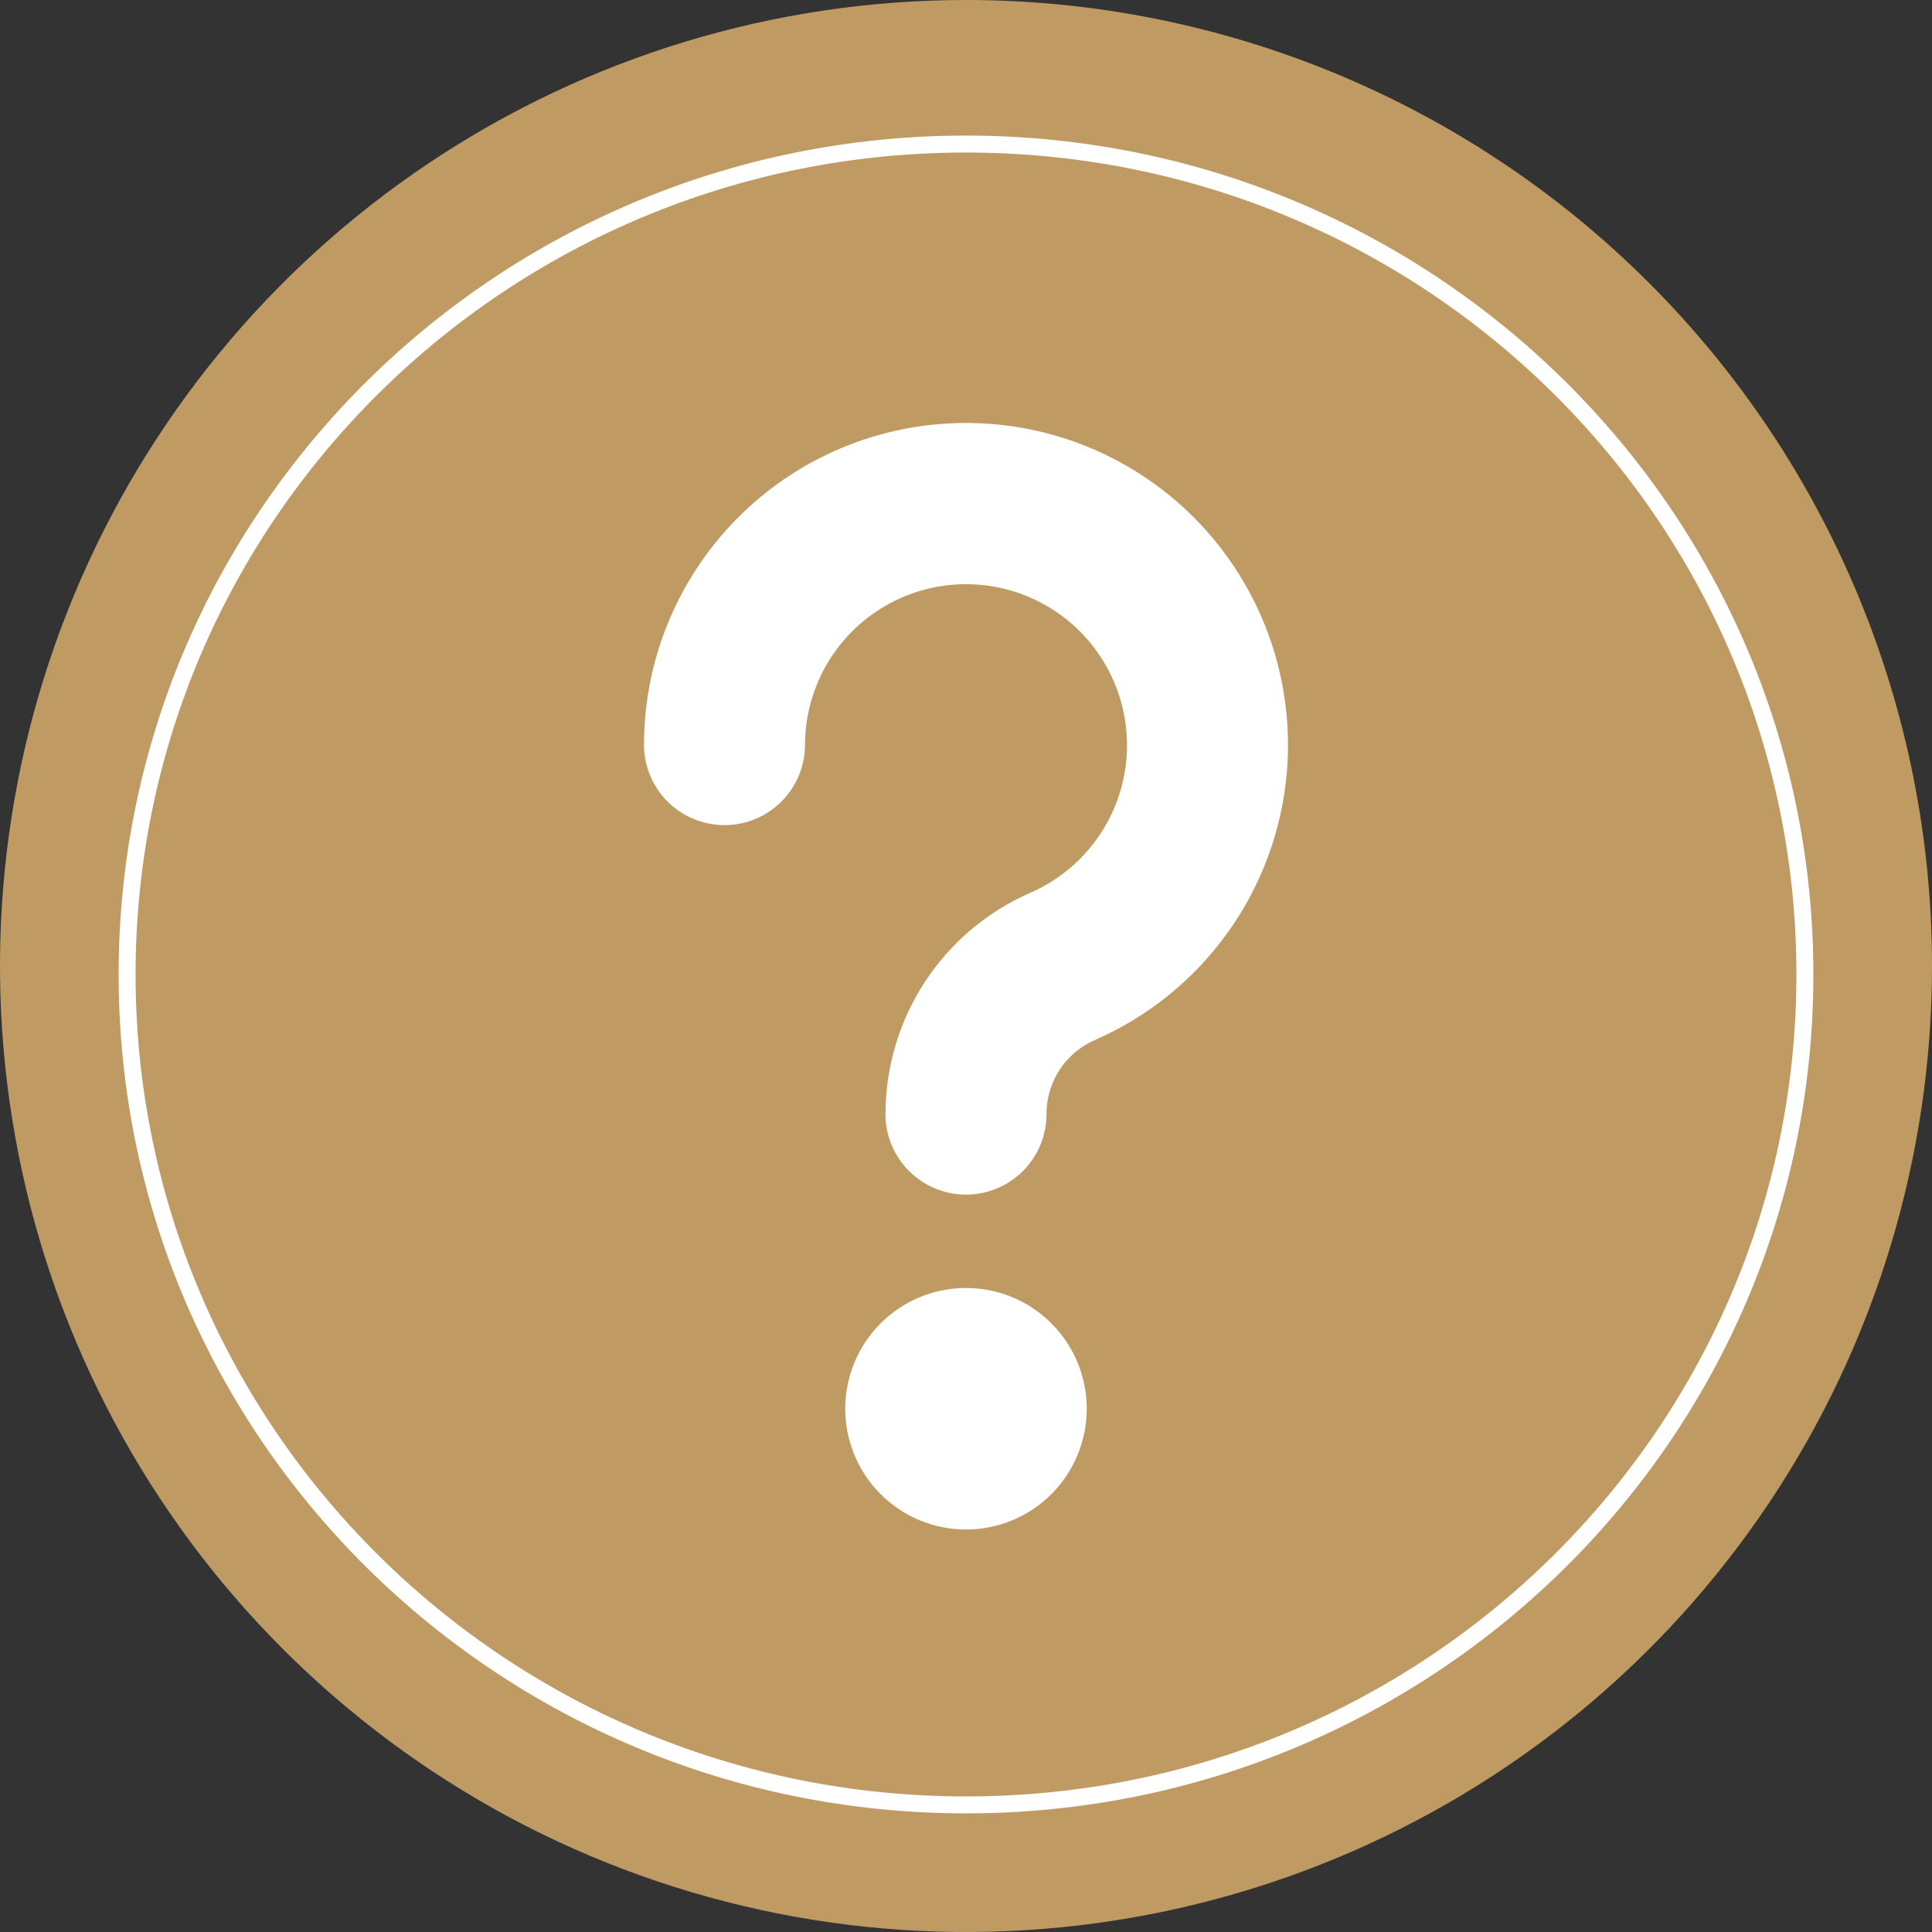 <svg width="114" height="114" viewBox="0 0 114 114" fill="none" xmlns="http://www.w3.org/2000/svg">
<rect x="0" y="0" width="114" height="114" fill="#333333" stroke="none"/>
<g clip-path="url(#clip0_1502_836)">
<rect x="33" y="22" width="45" height="71" fill="white"/>
<path d="M57 0C45.727 0 34.706 3.343 25.332 9.606C15.959 15.87 8.653 24.772 4.339 35.187C0.025 45.602 -1.104 57.063 1.095 68.12C3.295 79.177 8.723 89.334 16.695 97.305C24.666 105.277 34.823 110.705 45.88 112.905C56.937 115.104 68.398 113.975 78.813 109.661C89.228 105.347 98.131 98.041 104.394 88.668C110.657 79.294 114 68.273 114 57C114 41.883 107.995 27.384 97.305 16.695C86.615 6.005 72.117 0 57 0ZM57 90.25C55.591 90.25 54.213 89.832 53.042 89.049C51.87 88.266 50.957 87.153 50.417 85.852C49.878 84.55 49.737 83.117 50.012 81.735C50.287 80.353 50.965 79.083 51.962 78.087C52.958 77.09 54.228 76.412 55.61 76.137C56.992 75.862 58.425 76.003 59.727 76.542C61.029 77.082 62.141 77.995 62.924 79.167C63.707 80.338 64.125 81.716 64.125 83.125C64.125 85.015 63.374 86.827 62.038 88.163C60.702 89.499 58.89 90.25 57 90.25ZM64.6 61.37C63.75 61.741 63.028 62.352 62.521 63.129C62.015 63.905 61.747 64.813 61.75 65.74C61.75 67 61.25 68.208 60.359 69.099C59.468 69.99 58.26 70.49 57 70.49C55.74 70.49 54.532 69.99 53.641 69.099C52.751 68.208 52.25 67 52.25 65.74C52.25 62.967 53.058 60.254 54.577 57.934C56.096 55.613 58.258 53.787 60.8 52.678C62.368 51.993 63.723 50.897 64.72 49.507C65.718 48.116 66.321 46.482 66.466 44.776C66.611 43.071 66.293 41.359 65.545 39.819C64.797 38.28 63.647 36.971 62.217 36.031C60.787 35.092 59.13 34.556 57.42 34.48C55.71 34.404 54.012 34.792 52.504 35.602C50.997 36.412 49.736 37.614 48.855 39.081C47.974 40.548 47.506 42.226 47.5 43.938C47.5 45.197 47 46.406 46.109 47.296C45.218 48.187 44.01 48.688 42.75 48.688C41.49 48.688 40.282 48.187 39.391 47.296C38.501 46.406 38 45.197 38 43.938C38.003 40.513 38.932 37.153 40.689 34.213C42.445 31.273 44.963 28.862 47.977 27.235C50.991 25.609 54.389 24.828 57.81 24.974C61.232 25.119 64.55 26.188 67.415 28.065C70.279 29.942 72.583 32.559 74.082 35.638C75.582 38.717 76.221 42.144 75.933 45.556C75.644 48.969 74.439 52.24 72.444 55.024C70.449 57.807 67.739 60 64.6 61.37Z" fill="#BF9B63"/>
<path d="M106.5 57.5C106.5 84.557 84.343 106.5 57 106.5C29.657 106.5 7.5 84.557 7.5 57.5C7.5 30.443 29.657 8.5 57 8.5C84.343 8.5 106.5 30.443 106.5 57.5Z" stroke="white"/>
</g>
<defs>
<clipPath id="clip0_1502_836">
<rect width="114" height="114" fill="white"/>
</clipPath>
</defs>
</svg>
